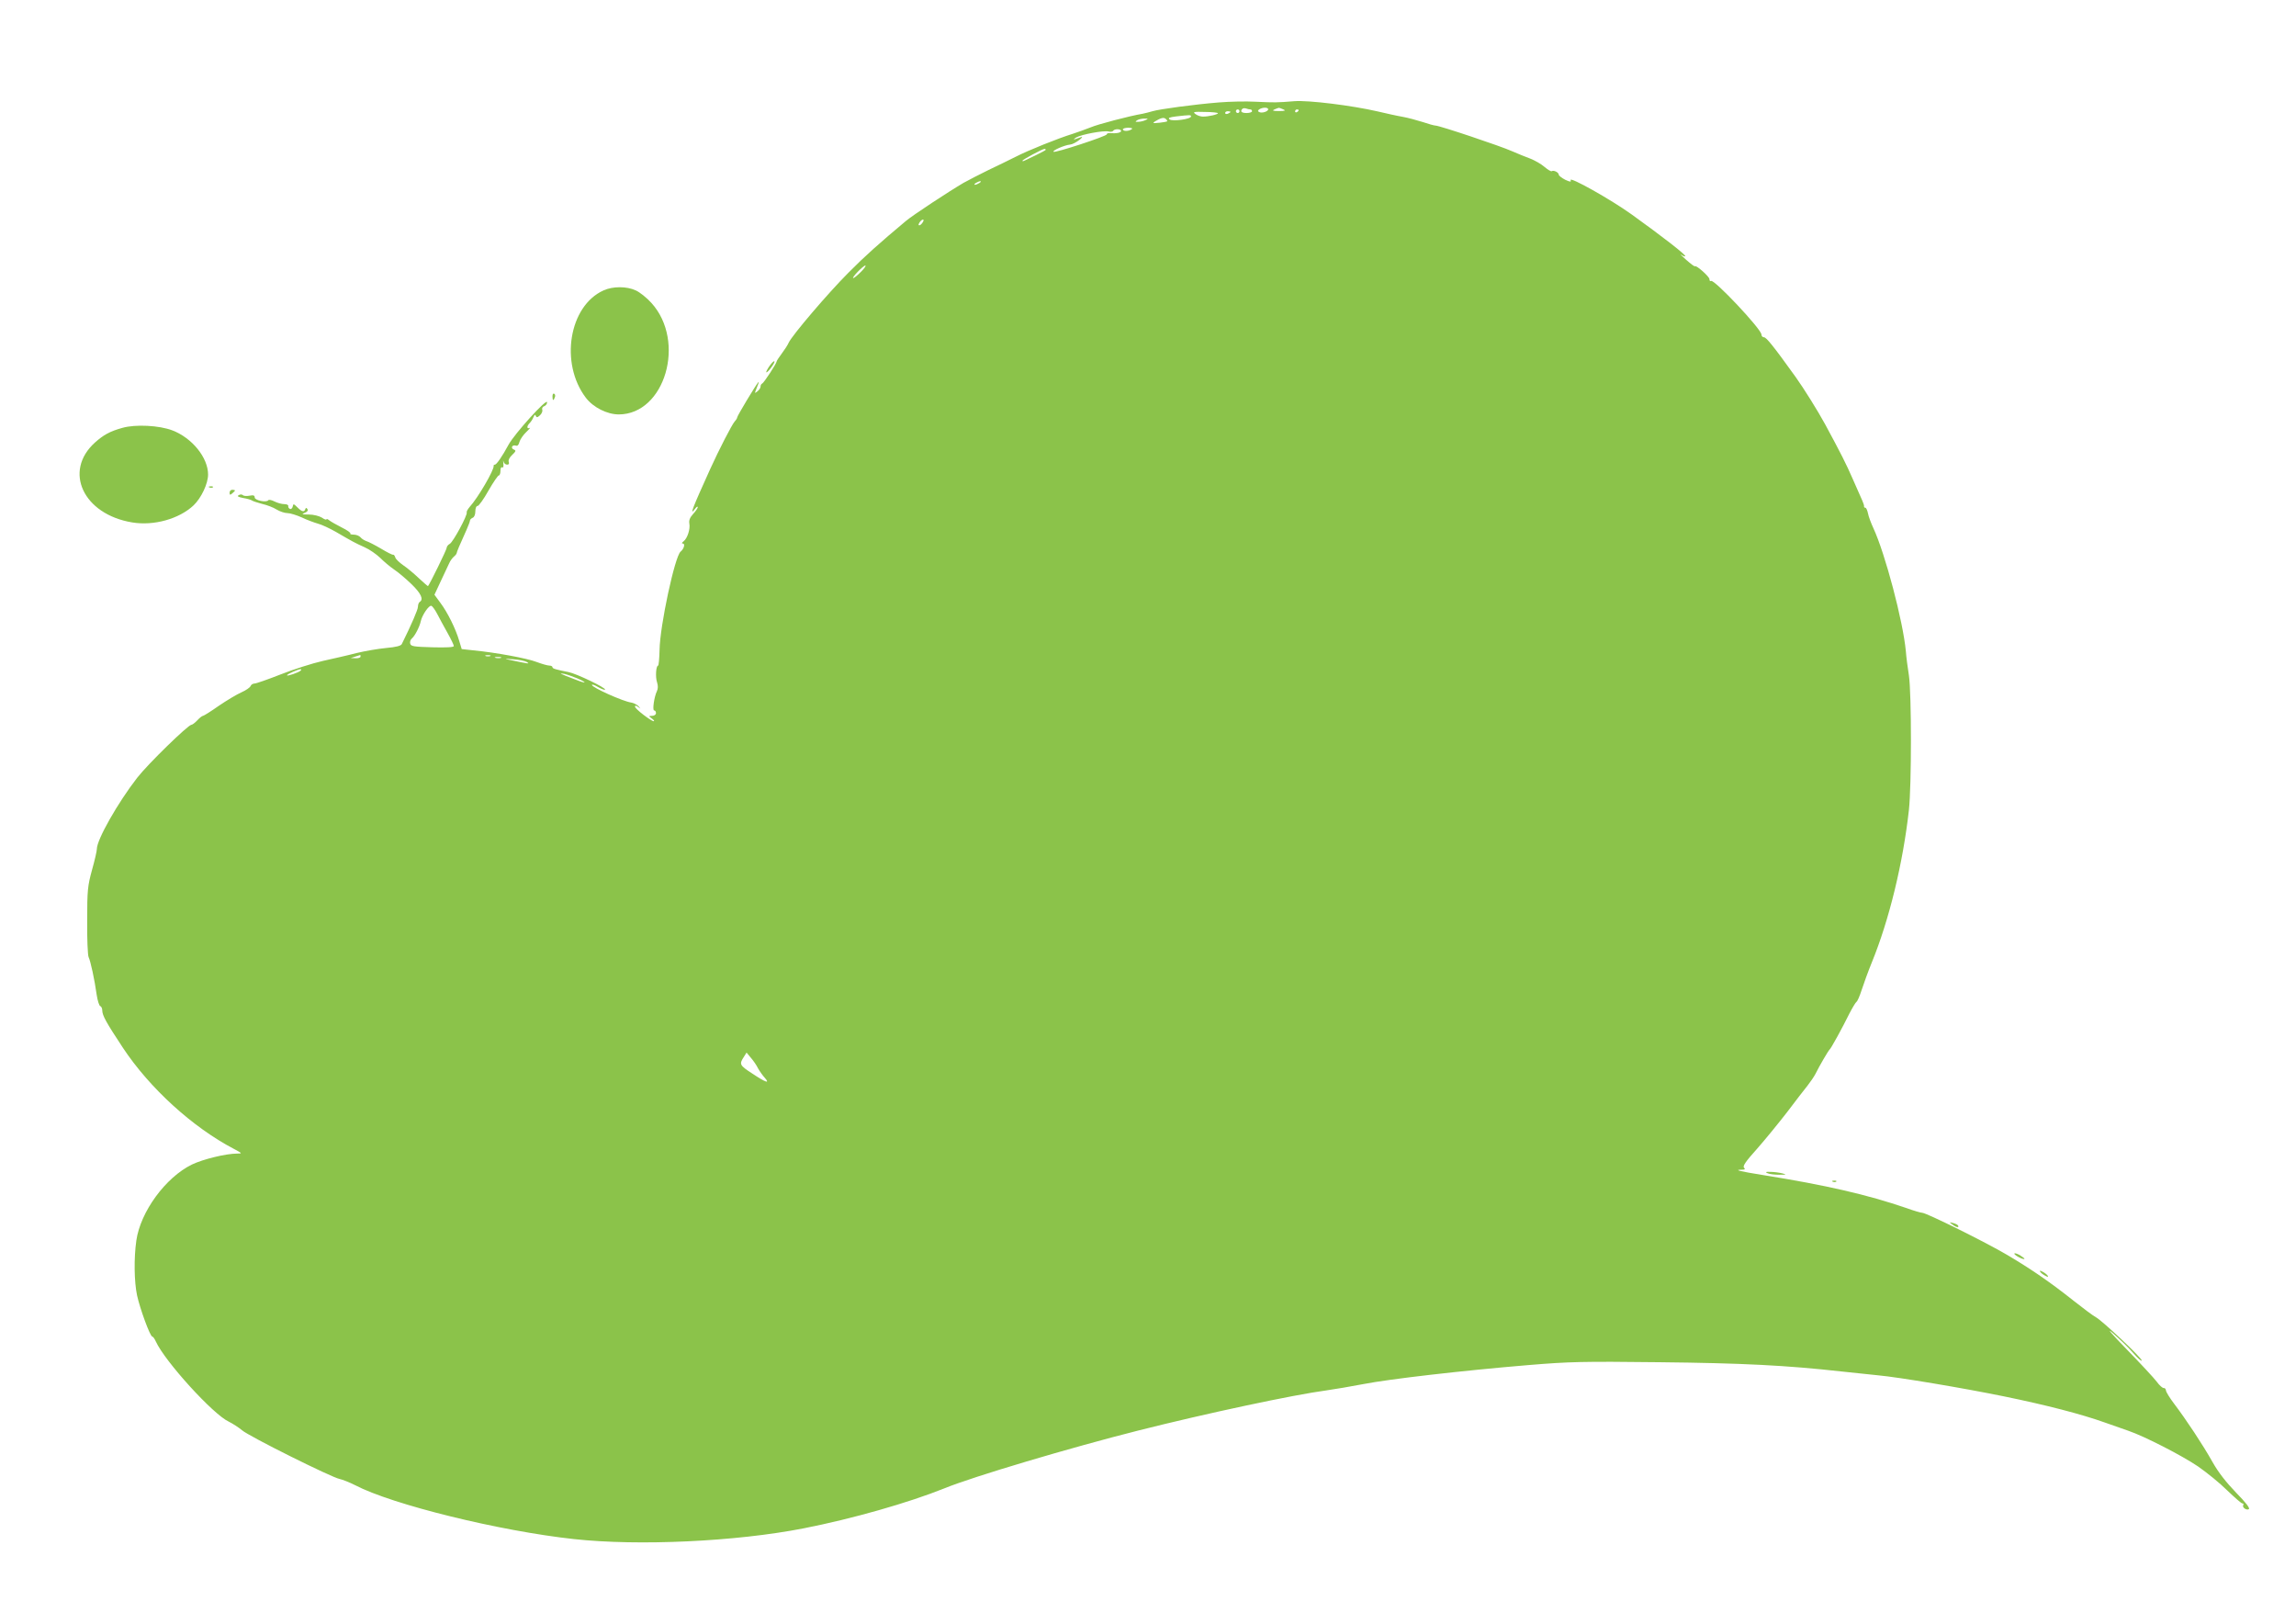 <?xml version="1.0" standalone="no"?>
<!DOCTYPE svg PUBLIC "-//W3C//DTD SVG 20010904//EN"
 "http://www.w3.org/TR/2001/REC-SVG-20010904/DTD/svg10.dtd">
<svg version="1.0" xmlns="http://www.w3.org/2000/svg"
 width="1280pt" height="905pt" viewBox="0 0 1280 905"
 preserveAspectRatio="xMidYMid meet">
<g transform="translate(0,905) scale(0.1,-0.1)"
fill="#8bc34a" stroke="none">
<path d="M6795 8479 c-136 -11 -330 -37 -370 -49 -16 -5 -41 -11 -55 -14 -72
-12 -251 -59 -290 -76 -25 -10 -70 -26 -100 -36 -81 -25 -246 -91 -320 -129
-36 -18 -103 -51 -150 -73 -47 -23 -109 -55 -138 -71 -82 -48 -283 -180 -322
-213 -146 -122 -229 -196 -320 -288 -114 -114 -315 -350 -333 -390 -6 -14 -24
-41 -39 -61 -15 -20 -28 -40 -28 -43 0 -11 -72 -121 -81 -124 -5 -2 -9 -9 -9
-17 0 -7 -8 -19 -17 -26 -15 -12 -16 -12 -10 4 17 42 20 52 15 47 -11 -10
-118 -188 -118 -196 0 -4 -6 -15 -14 -23 -17 -20 -88 -158 -137 -266 -100
-221 -117 -264 -84 -221 8 11 15 15 15 9 0 -5 -12 -23 -26 -38 -18 -20 -24
-35 -21 -53 6 -31 -11 -83 -32 -99 -10 -8 -12 -12 -4 -13 14 0 6 -30 -13 -45
-32 -27 -115 -413 -117 -547 -1 -49 -5 -88 -8 -88 -12 0 -16 -65 -6 -93 6 -19
6 -36 -1 -50 -15 -31 -26 -107 -15 -107 6 0 10 -7 10 -15 0 -8 -9 -15 -21 -15
-21 -1 -21 -1 -2 -15 11 -8 16 -15 10 -15 -15 1 -104 69 -104 81 0 8 6 7 18
-2 16 -12 16 -12 1 5 -9 9 -27 18 -40 20 -45 6 -219 84 -219 98 0 5 15 0 33
-11 19 -11 37 -18 40 -15 8 9 -161 90 -204 98 -71 14 -89 19 -89 27 0 5 -8 9
-17 9 -10 0 -42 9 -71 20 -54 21 -229 53 -353 65 l-65 7 -14 46 c-19 66 -65
159 -105 212 l-33 45 35 75 c19 41 40 86 47 100 6 14 18 30 26 37 8 6 15 15
16 20 1 8 15 42 55 130 10 23 19 46 19 51 0 6 7 12 15 16 9 3 15 18 15 36 0
17 5 30 13 30 6 0 34 38 60 85 27 47 53 85 58 85 5 0 9 12 9 26 0 14 4 22 10
19 6 -4 8 5 6 22 -2 15 -1 20 1 11 2 -10 11 -18 20 -18 10 0 13 6 9 16 -3 9 4
24 19 38 21 20 23 25 10 30 -9 3 -13 11 -10 17 4 6 13 8 21 5 9 -3 16 4 20 21
4 14 21 39 38 55 17 16 25 27 19 23 -17 -8 -17 10 0 27 7 7 17 22 21 33 6 14
10 16 13 7 4 -10 9 -10 23 3 10 9 16 23 13 31 -3 8 2 17 11 20 9 3 16 13 16
22 0 25 -182 -176 -215 -237 -35 -65 -67 -111 -76 -111 -5 0 -8 -3 -7 -7 4
-21 -88 -179 -134 -229 -10 -12 -18 -25 -16 -30 5 -16 -76 -165 -94 -175 -10
-5 -18 -16 -18 -23 0 -10 -94 -202 -104 -213 -1 -1 -24 19 -52 45 -27 26 -66
58 -87 72 -20 14 -40 33 -43 42 -3 10 -8 17 -12 16 -4 -2 -35 14 -68 34 -34
20 -71 39 -82 42 -11 4 -26 13 -32 21 -7 8 -24 15 -38 15 -14 0 -22 3 -19 6 4
4 -18 19 -48 34 -30 15 -61 33 -70 40 -8 7 -15 9 -15 5 0 -4 -12 0 -26 10 -15
9 -46 17 -72 17 -38 0 -43 2 -24 9 15 6 21 13 16 21 -6 9 -9 9 -12 0 -6 -18
-19 -15 -44 10 -21 21 -23 21 -26 5 -2 -10 -9 -16 -15 -14 -7 3 -11 10 -10 16
2 6 -8 11 -22 11 -15 0 -39 7 -55 15 -16 8 -31 11 -34 7 -9 -15 -76 -1 -76 15
0 12 -7 14 -29 10 -15 -3 -32 -2 -37 3 -5 5 -15 5 -23 0 -11 -6 -4 -10 25 -16
21 -3 44 -10 49 -14 6 -4 31 -12 57 -19 27 -6 63 -20 80 -31 18 -11 45 -20 60
-20 15 0 51 -11 80 -24 29 -14 70 -29 91 -35 20 -5 65 -26 100 -46 91 -53 107
-62 161 -86 27 -12 65 -39 85 -58 20 -20 54 -49 76 -64 23 -15 67 -52 98 -82
54 -52 70 -86 47 -100 -5 -3 -10 -15 -10 -27 0 -16 -37 -101 -90 -208 -5 -10
-32 -17 -88 -22 -44 -4 -118 -17 -164 -28 -45 -12 -130 -31 -188 -44 -58 -13
-164 -47 -235 -75 -71 -28 -137 -51 -146 -51 -9 0 -19 -6 -22 -14 -3 -8 -26
-24 -51 -35 -25 -11 -82 -45 -126 -75 -44 -31 -84 -56 -88 -56 -5 0 -19 -11
-32 -25 -13 -14 -28 -25 -33 -25 -18 0 -242 -218 -302 -295 -108 -139 -225
-345 -225 -397 0 -11 -12 -64 -27 -117 -24 -88 -27 -112 -27 -281 -1 -102 3
-194 8 -205 11 -23 33 -124 45 -210 5 -33 14 -61 20 -63 6 -2 11 -13 11 -23 0
-29 22 -68 115 -209 149 -225 388 -443 619 -564 47 -25 48 -26 18 -26 -62 0
-189 -31 -252 -61 -147 -72 -287 -263 -310 -424 -14 -99 -12 -229 4 -305 16
-74 73 -230 85 -230 4 0 13 -12 20 -28 51 -111 319 -406 406 -446 22 -11 55
-32 74 -48 37 -33 501 -264 545 -272 15 -3 53 -18 85 -34 208 -109 807 -256
1222 -301 359 -39 901 -14 1279 60 271 53 586 143 785 223 161 66 704 227
1080 322 384 97 869 200 1050 224 44 6 136 22 205 35 143 28 548 75 920 106
229 19 304 21 730 16 463 -5 706 -17 1020 -52 74 -8 164 -17 200 -21 112 -10
476 -71 705 -118 234 -48 427 -98 559 -145 45 -16 104 -37 131 -46 91 -31 299
-138 389 -199 49 -34 123 -94 163 -134 41 -39 78 -72 84 -72 6 0 8 -4 5 -9 -8
-13 18 -31 31 -23 8 5 -17 37 -71 92 -55 57 -99 113 -131 170 -55 98 -148 238
-214 325 -25 33 -46 67 -46 75 -1 8 -6 14 -12 13 -6 -1 -24 14 -39 35 -15 20
-91 102 -168 181 -86 88 -116 124 -78 91 35 -30 86 -79 113 -110 26 -30 48
-50 49 -43 0 14 -220 222 -256 241 -15 8 -70 49 -123 91 -130 103 -234 175
-371 256 -118 70 -451 235 -474 235 -7 0 -46 11 -87 26 -219 75 -449 128 -799
184 -132 21 -167 30 -120 30 18 0 21 3 13 11 -9 9 9 35 71 104 45 51 121 144
169 206 47 63 99 129 114 148 15 19 35 48 44 65 22 45 72 130 79 136 8 6 71
121 111 202 16 31 33 59 38 63 6 3 19 34 30 68 11 34 36 103 56 152 97 237
174 554 207 850 15 138 15 649 0 750 -7 44 -15 105 -17 135 -16 169 -115 543
-181 686 -13 28 -27 65 -30 82 -4 18 -10 32 -15 32 -5 0 -8 3 -7 8 1 4 -4 18
-10 32 -6 14 -30 68 -53 120 -36 83 -67 144 -154 305 -42 77 -119 200 -164
263 -125 174 -164 222 -177 222 -8 0 -14 7 -14 15 0 30 -264 310 -281 299 -5
-3 -9 1 -9 10 0 14 -73 79 -81 72 -2 -3 -24 14 -49 36 -25 22 -37 35 -27 28 9
-7 20 -11 22 -8 6 6 -125 108 -299 233 -117 84 -349 214 -340 191 4 -11 -2
-11 -30 2 -19 10 -35 22 -36 28 0 13 -28 27 -39 20 -4 -3 -22 8 -41 24 -18 16
-54 36 -79 46 -25 9 -71 28 -101 41 -62 28 -405 143 -427 143 -7 0 -40 9 -72
20 -32 10 -83 24 -112 29 -30 5 -92 19 -139 30 -143 33 -384 63 -464 57 -99
-8 -109 -8 -216 -3 -52 3 -144 1 -205 -4z m176 -39 c5 0 9 -4 9 -10 0 -5 -13
-10 -30 -10 -29 0 -38 9 -23 24 4 3 13 4 21 1 7 -3 18 -5 23 -5z m99 1 c0 -13
-37 -24 -51 -15 -8 4 -7 9 2 15 19 12 49 11 49 0z m85 -1 c15 -6 9 -9 -25 -9
-34 0 -40 3 -25 9 11 5 22 9 25 9 3 0 14 -4 25 -9z m-245 -10 c0 -5 -4 -10
-10 -10 -5 0 -10 5 -10 10 0 6 5 10 10 10 6 0 10 -4 10 -10z m330 6 c0 -3 -4
-8 -10 -11 -5 -3 -10 -1 -10 4 0 6 5 11 10 11 6 0 10 -2 10 -4z m-450 -17 c0
-7 -52 -19 -84 -19 -12 0 -31 6 -41 14 -17 12 -11 14 53 12 39 0 72 -4 72 -7z
m70 7 c0 -2 -7 -6 -15 -10 -8 -3 -15 -1 -15 4 0 6 7 10 15 10 8 0 15 -2 15 -4z
m-220 -25 c0 -15 -103 -29 -119 -17 -11 9 -3 12 35 17 79 9 84 9 84 0z m-133
-27 c-5 -5 -77 -13 -77 -9 0 3 12 11 28 19 19 10 31 11 40 4 7 -6 11 -12 9
-14z m-122 6 c-11 -5 -29 -9 -40 -9 -17 -1 -17 1 -5 9 8 5 26 9 40 9 23 0 23
-1 5 -9z m-77 -51 c-18 -12 -48 -11 -48 0 0 5 14 9 31 9 20 -1 26 -4 17 -9z
m-58 -9 c0 -10 -27 -15 -62 -12 -10 1 -18 -2 -18 -7 0 -10 -289 -105 -297 -97
-7 7 61 37 92 40 13 1 35 13 51 25 16 12 21 20 12 17 -10 -3 -26 -9 -35 -12
-10 -3 -7 1 7 10 30 17 153 40 181 33 10 -3 22 -1 25 4 7 12 44 11 44 -1z
m-420 -105 c0 -2 -26 -16 -57 -31 -32 -15 -61 -29 -65 -31 -5 -2 -8 -2 -8 1 0
6 110 65 123 66 4 0 7 -2 7 -5z m-370 -185 c-8 -5 -19 -10 -25 -10 -5 0 -3 5
5 10 8 5 20 10 25 10 6 0 3 -5 -5 -10z m-320 -225 c-7 -9 -15 -13 -18 -10 -3
2 1 11 8 20 7 9 15 13 18 10 3 -2 -1 -11 -8 -20z m-340 -270 c-19 -19 -38 -35
-43 -35 -12 0 55 69 67 70 6 0 -5 -16 -24 -35z m-2362 -1908 c12 -23 37 -70
57 -105 19 -34 35 -67 35 -73 0 -7 -41 -9 -119 -7 -103 3 -120 5 -124 20 -3
10 1 22 9 29 17 14 44 67 50 97 7 33 46 91 59 85 6 -2 21 -23 33 -46z m-428
-237 c0 -5 -12 -10 -27 -9 l-28 1 25 8 c14 4 26 8 28 9 1 1 2 -3 2 -9z m723 3
c-7 -2 -19 -2 -25 0 -7 3 -2 5 12 5 14 0 19 -2 13 -5z m60 -10 c-7 -2 -21 -2
-30 0 -10 3 -4 5 12 5 17 0 24 -2 18 -5z m144 -23 c19 -12 13 -11 -92 11 -36
7 -34 8 17 4 31 -2 65 -9 75 -15z m-1262 -49 c-12 -10 -75 -32 -75 -25 0 6 60
33 75 34 6 0 6 -3 0 -9z m1543 -42 c60 -26 52 -32 -10 -7 -87 33 -97 38 -63
32 17 -4 49 -15 73 -25z m1008 -2174 c9 -16 26 -40 37 -52 32 -36 6 -27 -69
23 -71 46 -74 52 -47 93 l15 24 24 -29 c14 -16 32 -42 40 -59z"/>
<path d="M3364 7431 c-192 -87 -244 -406 -98 -598 41 -54 119 -93 184 -93 257
1 376 406 182 621 -26 29 -65 60 -87 70 -51 24 -129 24 -181 0z"/>
<path d="M4290 7010 c-12 -17 -20 -33 -18 -35 2 -3 15 9 27 26 13 17 21 33 18
35 -3 3 -15 -9 -27 -26z"/>
<path d="M3080 6841 c0 -25 6 -27 13 -6 4 8 2 17 -3 20 -6 4 -10 -3 -10 -14z"/>
<path d="M682 6665 c-69 -19 -105 -39 -153 -82 -177 -160 -65 -400 208 -445
120 -20 261 19 342 95 43 41 81 121 81 172 0 94 -89 204 -199 246 -73 28 -206
35 -279 14z"/>
<path d="M1168 6333 c7 -3 16 -2 19 1 4 3 -2 6 -13 5 -11 0 -14 -3 -6 -6z"/>
<path d="M1280 6304 c0 -14 3 -14 15 -4 8 7 15 14 15 16 0 2 -7 4 -15 4 -8 0
-15 -7 -15 -16z"/>
<path d="M9855 2510 c11 -5 40 -8 65 -8 41 0 42 1 15 8 -16 4 -46 8 -65 8 -28
1 -31 -1 -15 -8z"/>
<path d="M10218 2463 c7 -3 16 -2 19 1 4 3 -2 6 -13 5 -11 0 -14 -3 -6 -6z"/>
<path d="M10884 2225 c22 -17 40 -20 32 -6 -3 5 -16 11 -28 14 -22 6 -22 5 -4
-8z"/>
<path d="M11230 2062 c0 -9 50 -35 56 -29 2 2 -10 11 -26 21 -17 9 -30 13 -30
8z"/>
<path d="M11374 1961 c4 -6 16 -16 28 -22 15 -8 18 -8 14 0 -4 6 -16 16 -28
22 -15 8 -18 8 -14 0z"/>
</g>
</svg>
